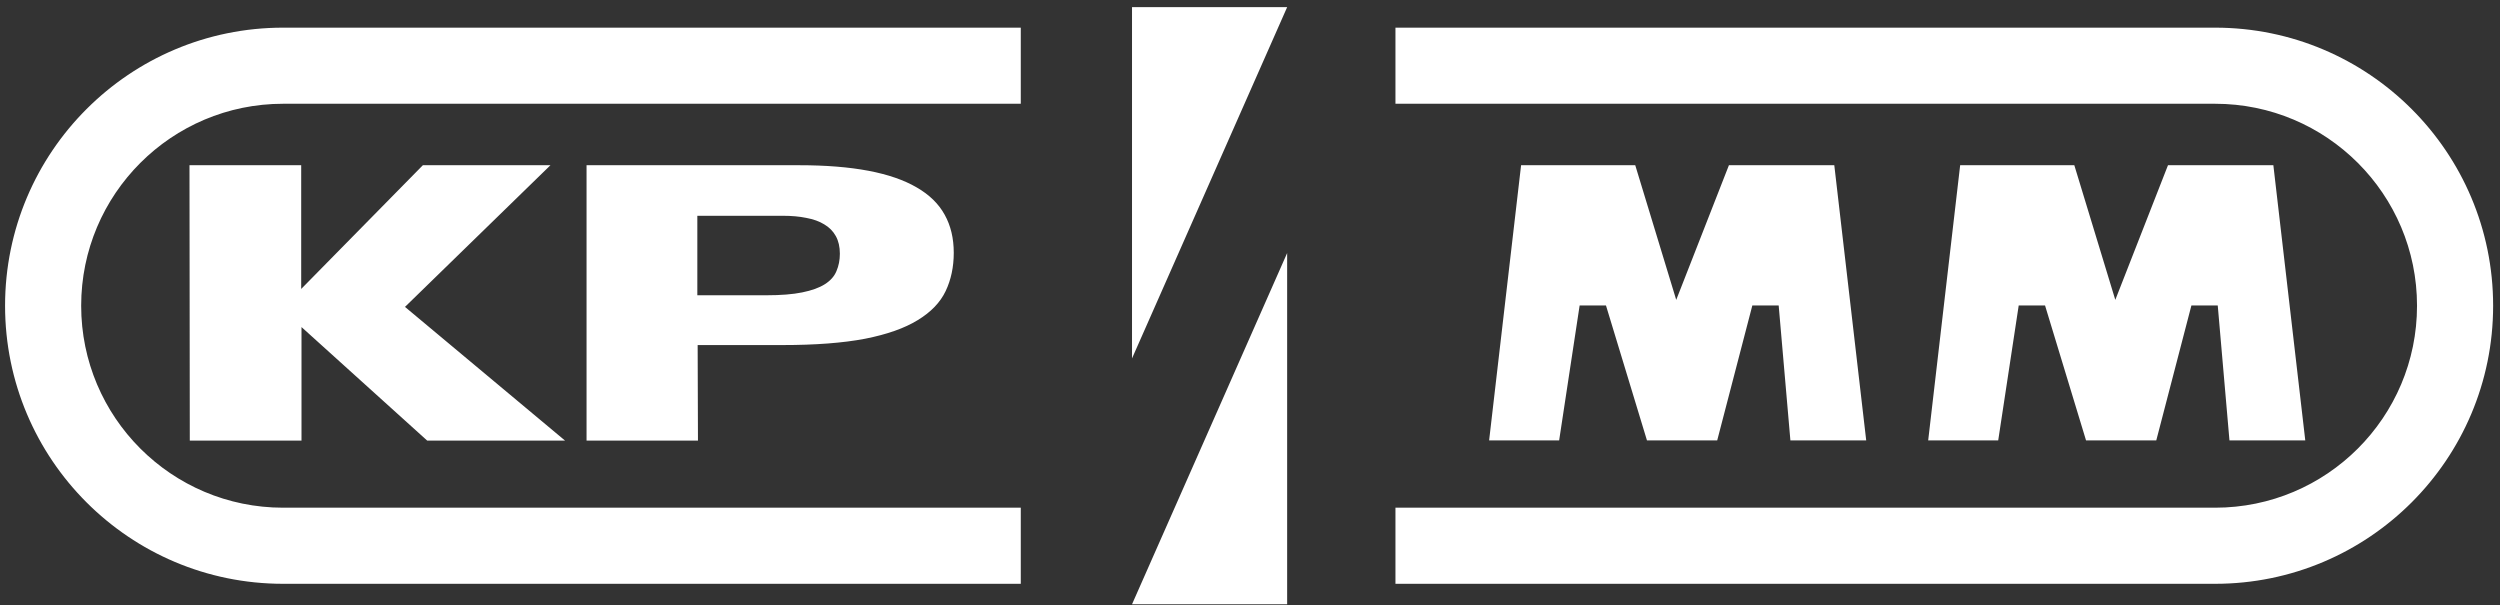 <svg width="314" height="76" viewBox="0 0 314 76" fill="none" xmlns="http://www.w3.org/2000/svg">
<rect x="0" y="0" width="314" height="76" fill="#333333" stroke="none"/>
<path fill-rule="evenodd" clip-rule="evenodd" d="M142.181 0.899H161.666L142.181 45.017V0.899ZM35.563 13.032C21.553 13.032 10.195 24.389 10.195 38.399C10.195 52.41 21.553 63.767 35.563 63.767H128.21V73.326H35.563C16.274 73.326 0.637 57.689 0.637 38.399C0.637 19.11 16.274 3.473 35.563 3.473H128.21V13.032H35.563ZM278.21 13.032H175.269V3.473H278.21C297.5 3.473 313.137 19.11 313.137 38.399C313.137 57.689 297.5 73.326 278.21 73.326H175.269V63.767H278.21C292.22 63.767 303.578 52.41 303.578 38.399C303.578 24.389 292.22 13.032 278.21 13.032ZM142.181 75.899H161.666V31.782L142.181 75.899ZM73.671 20.752H100.366C103.728 20.752 106.633 20.985 109.082 21.45C111.532 21.915 113.551 22.613 115.141 23.543C116.73 24.457 117.903 25.604 118.658 26.983C119.414 28.346 119.792 29.933 119.792 31.745C119.792 33.526 119.453 35.129 118.775 36.556C118.098 37.984 116.925 39.203 115.258 40.213C113.616 41.223 111.414 42.001 108.652 42.546C105.89 43.075 102.425 43.34 98.256 43.34H87.625L87.664 55.343H73.671V20.752ZM96.262 37.086C98.086 37.086 99.585 36.965 100.757 36.725C101.956 36.484 102.907 36.14 103.61 35.691C104.314 35.242 104.796 34.696 105.057 34.055C105.343 33.397 105.487 32.668 105.487 31.866C105.487 31 105.317 30.262 104.978 29.653C104.64 29.043 104.158 28.554 103.532 28.185C102.907 27.8 102.151 27.528 101.265 27.367C100.405 27.191 99.441 27.103 98.373 27.103H87.585V37.086H96.262ZM37.83 20.752H23.799L23.838 55.343H37.869V41.079L53.66 55.343H70.974L50.845 38.529H50.885L69.137 20.752H53.112L37.83 36.292V20.752ZM205.387 20.752L210.534 37.664L217.152 20.752H230.387L234.395 55.311H224.873L223.402 38.369H220.093L215.682 55.311H206.858L201.711 38.369H198.402L195.829 55.311H187.034L191.049 20.752H205.387ZM265.682 37.664L260.534 20.752H246.196L242.181 55.311H250.976L253.549 38.369H256.858L262.005 55.311H270.829L275.24 38.369H278.549L280.02 55.311H289.542L285.534 20.752H272.299L265.682 37.664Z" fill="white"/>
</svg>
